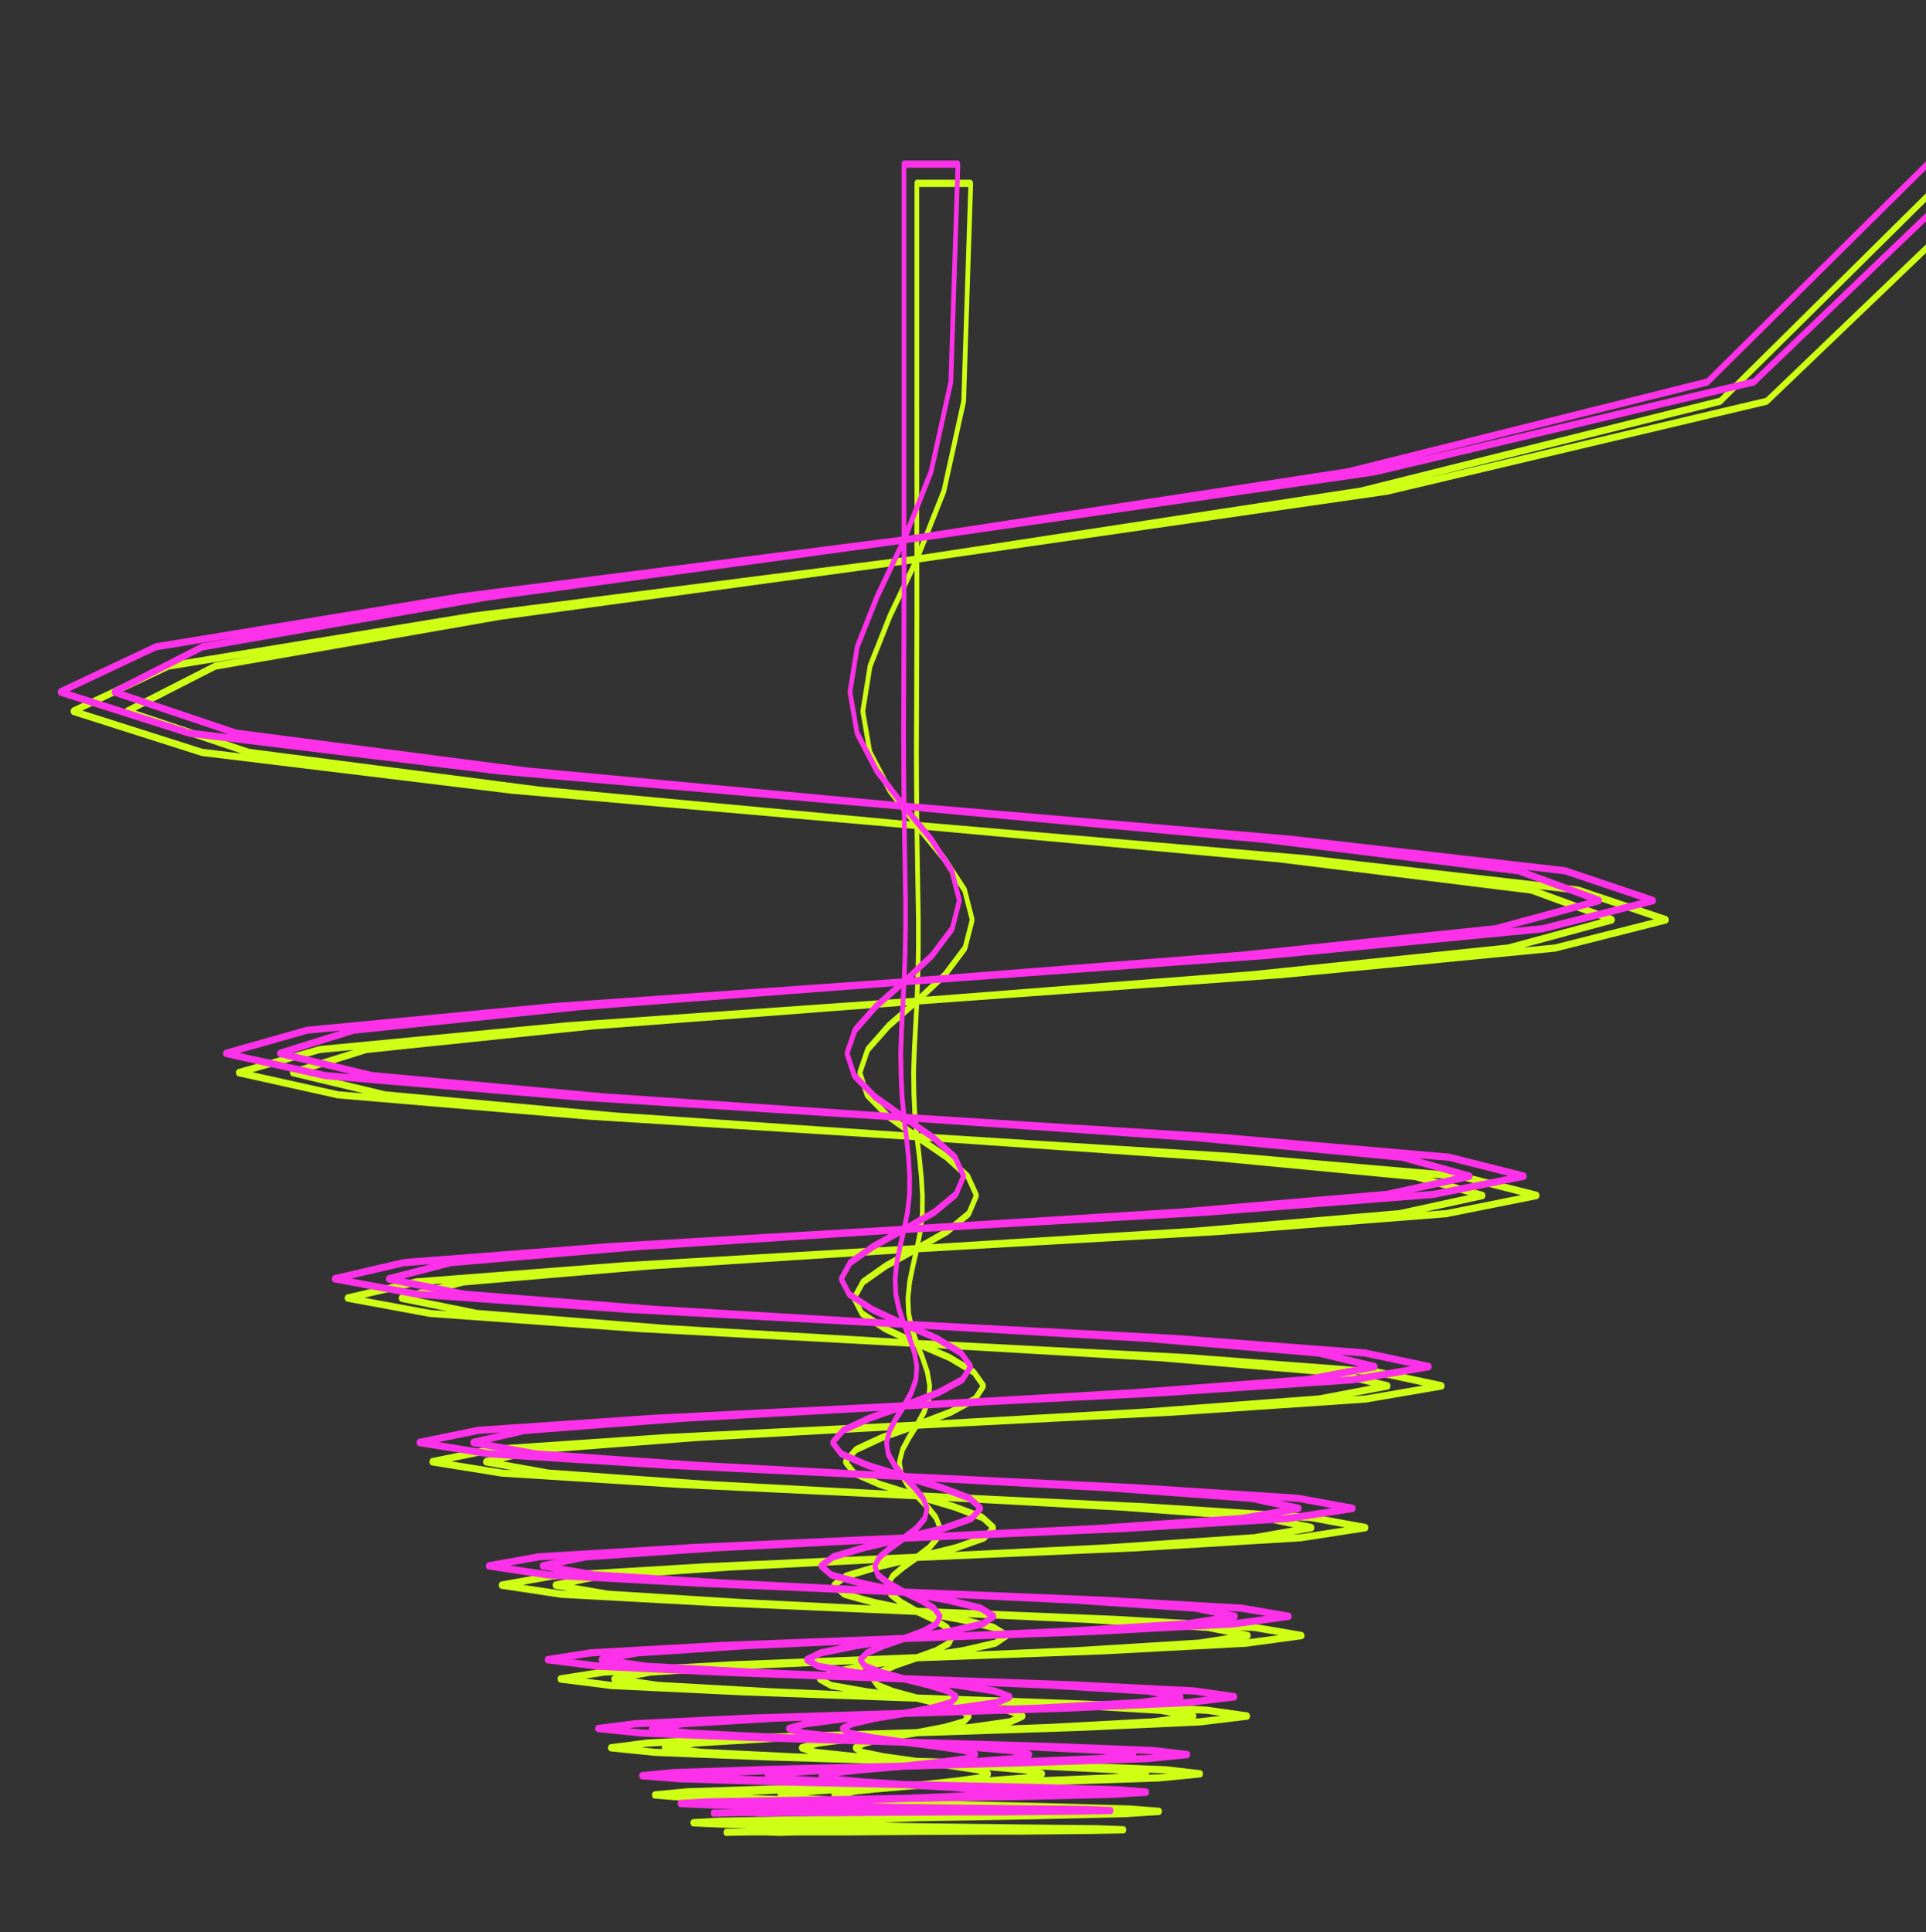 <svg xmlns="http://www.w3.org/2000/svg" width="300" height="301" fill="none"><rect width="100%" height="100%" fill="#333333" stroke="none"/><path fill="#D0FF16" d="M310.923 28.274c-.007-.023-.025-.023-.036-.04-.029-.055-.066-.078-.102-.117-.048-.033-.081-.078-.132-.078-.014-.006-.022-.028-.036-.028h-8.401c-.036 0-.062.045-.091.062-.037.016-.073 0-.102.033l-34.204 33.872-55.894 13.969-68.422 10.493 3.833-9.655c.007-.011 0-.034.003-.05.008-.028.026-.04.03-.062l3.081-13.991c.007-.022-.007-.05 0-.078 0-.028.022-.045.022-.078l1.106-33.94s-.004-.005-.004-.01c0-.006.004-.012.004-.012 0-.078-.036-.117-.051-.184-.015-.067-.022-.14-.055-.196-.033-.056-.08-.061-.12-.089-.044-.034-.077-.09-.124-.095 0 0-.004.006-.008.006-.003 0-.007-.006-.007-.006h-8.401c-.2 0-.365.251-.365.564v58.027L73.733 95.42h-.008l-47.489 7.789c-.015 0-.022.022-.037.022-.01.005-.021-.011-.036 0l-14.91 7.029c-.022.011-.029.045-.05.067-.037.022-.063.067-.092.112a.48.48 0 0 0-.077.184c-.007.023-.029.034-.033.067-.007.045.019.09.019.14 0 .045-.019.089-.008.128.008.034.026.056.037.079a.644.644 0 0 0 .05.117.333.333 0 0 0 .14.145c.018.012.025.045.047.051l20.101 6.403c.015 0 .03.006.048.006 0 .005.003.005.003.005l48.41 5.895h.029l62.585 5.47.073 4.677.077 4.872.076 4.638v4.364l-.076 4.168-.135 3.571-54.244 3.827c-.003 0-.003.006-.003.006l-38.406 3.688c-.008 0-.015.011-.022.011-.008 0-.015-.011-.022-.006l-12.738 3.599c-.029.005-.04.05-.07.061a.426.426 0 0 0-.116.117.666.666 0 0 0-.07.174c-.01.044-.04.067-.043.117-.004.039.014.061.014.095 0 .033-.014.056-.01.089.003.056.032.078.047.123.018.05.03.095.058.134a.29.29 0 0 0 .143.129c.022.017.036.056.062.061l15.556 3.459a.16.16 0 0 0 .05.006l38.896 3.296c.004 0 .004.006.008.006l50.942 3.202.333 2.704.306 3.012.176 2.911-.026 2.766-.296 2.687-.46 2.269-45.379 2.659h-.007L64.86 199.13c-.007 0-.01.017-.018.017-.007 0-.011-.011-.018-.011l-10.832 2.52c-.03.011-.044.056-.073.067a.42.42 0 0 0-.135.123c-.026.05-.037.1-.051.156-.015.045-.048.078-.052.134 0 .028.015.051.015.079 0 .027-.015.05-.015.078.008.061.037.095.055.139.018.056.026.107.055.146.04.067.084.095.142.117.026.017.044.056.07.062l12.938 2.391c.007.006.015.006.022.006h.007l32.65 2.358 42.98 2.313.766 1.933.745 2.202.332 1.961-.138 1.833-.672 1.899-.997 1.799-38.65 1.923-27.52 1.883c-.007 0-.011.011-.015.016-.007 0-.014-.011-.018-.011l-9.24 1.889c-.047.011-.077.067-.117.1-.025.028-.05.045-.073.073a.426.426 0 0 0-.077.207c-.014.044-.043.072-.05.117 0 .028.014.039.014.073 0 .022-.015.033-.01.061.003.062.036.101.054.145.014.056.025.112.055.151.04.067.087.095.146.118.025.016.043.056.073.067l10.96 1.765h.021l27.801 1.766h.007l36.701 1.76 1.548 1.632 1.271 1.57.493 1.268-.263 1.168-1.198 1.43-1.821 1.408-33.131 1.492-.011.017-.004-.005-23.617 1.419c-.007 0-.007.011-.014.011-.008 0-.008-.006-.015-.006l-7.93 1.414c-.043.006-.065.061-.094.084-.048.028-.088.05-.117.1-.033.051-.04.112-.059.162-.014.056-.05.095-.05.151-.004.023.01.045.01.067 0 .023-.01.034-.01.056.007.067.036.106.05.157.022.061.03.117.059.156a.3.3 0 0 0 .142.117c.03.017.044.062.077.062l9.39 1.419h.026l23.796 1.296 31.532 1.375 2.541 1.213 2.019 1.223.62.85-.321.642-1.902 1.101-2.946 1.078-28.509 1.095h-.008l-20.228 1.14c-.004 0-.008.011-.011.011-.004 0-.008-.011-.011-.011l-6.827 1.067c-.026 0-.04.04-.062.051a.302.302 0 0 0-.18.145c-.01.022-.01.056-.021.084-.026.078-.062.134-.066.229-.004.017.007.028.007.05 0 .023-.01.034-.007.056.004.067.037.117.059.173.014.056.022.112.05.146a.33.33 0 0 0 .15.117c.03.017.044.061.077.067l8.06 1.017h.02l20.433.983 27.088.984 3.808.938 2.964.928.676.469-.27.28-2.892.832-4.271.816-24.479.749-17.41.86c-.004 0-.004.006-.011.006h-.007l-5.856.743c-.037.011-.059.056-.084.067-.055.034-.106.056-.142.117-.03.045-.037.107-.052.162-.022.056-.05.107-.058.174 0 .011.01.022.01.039s-.01.028-.01.044c.007.073.044.123.062.185.018.05.022.106.047.145a.293.293 0 0 0 .157.117c.03.012.048.056.077.056l.022.006h.004l6.907.704h.015l17.56.71 23.241.709h.025l5.301.665 4.114.626.431.156-3.975.537h-.004l-5.852.62-.037.006-20.984.514-14.892.508h-.015l-4.976.475h-.007l-.022.006c-.033 0-.054.044-.08.061-.058.028-.113.05-.153.117-.026.045-.033.101-.048.151-.022.067-.058.118-.062.196 0 .011.011.022.011.033 0 .012-.007.023-.007.034 0 .078.036.117.058.184.015.056.022.118.051.162.037.062.092.079.143.112.036.017.058.067.091.067l5.929.469h.011l15.045.47 19.9.436h.007l7.086.424 2.596.185-1.924.117-7.75.319-17.933.312-12.705.235h-.014l-4.264.24c-.033.006-.052.045-.081.062-.062.022-.117.039-.157.112-.036.056-.04.128-.062.195-.014.067-.051.112-.051.173 0 .012.007.012.007.023s-.007.011-.007.022c0 .09.04.14.066.218.018.045.018.112.044.14.043.067.098.089.16.117.033.017.055.062.088.062l5.085.229 3.491.067-3.385.078c-.201.005-.365.262-.361.57.003.307.168.553.369.553l3.621-.084h2.578l2.157.084h.015l2.515-.084h8.561l10.27-.078 9.912-.039h5.808l11.85-.118 4.699-.083c.029 0 .044-.034.066-.039a.344.344 0 0 0 .193-.129c.022-.033.022-.089.037-.128.029-.079.073-.151.073-.246v-.017c0-.084-.037-.134-.059-.207-.014-.056-.018-.128-.051-.173-.036-.067-.091-.078-.142-.101-.037-.022-.066-.078-.106-.078l-3.979-.156h-.008l-11.73-.118-16.556-.195-5.177-.095 5.181-.196 18.4-.318 13.938-.319h.011l5.469-.346c.037 0 .062-.05.088-.067.058-.034.113-.045.149-.112.03-.045.033-.101.052-.151.021-.067.058-.117.062-.207 0-.011-.004-.011-.004-.022s.004-.017.004-.028c-.004-.117-.041-.195-.077-.279-.011-.023-.007-.056-.018-.078-.029-.045-.077-.056-.113-.084-.052-.039-.084-.095-.136-.101l-4.621-.357c-.004 0-.008.005-.008.005s-.003-.005-.007-.005l-13.782-.392-19.393-.424-6.775-.436c-.004 0-.004.006-.004.006l-3.585-.358 4.184-.447h.029l6.082-.514h.073l21.499-.632 16.301-.547h.018l6.367-.631h.026c.029-.006.051-.045.077-.062.058-.028.113-.05.157-.117.029-.045.029-.112.051-.162.018-.067.051-.112.058-.179 0-.017-.011-.028-.011-.039s.011-.023.011-.039c-.004-.062-.036-.101-.051-.151-.022-.073-.029-.14-.066-.196a.257.257 0 0 0-.149-.117c-.03-.011-.048-.056-.077-.056l-5.443-.62c-.008-.006-.011 0-.015-.006l-16.078-.637-22.679-.665h-.011l-5.056-.704-3.41-.698-.131-.09.558-.279 3.516-.844h.007l4.527-.748 25.136-.822h.007l18.944-.86h.015l7.444-.905c.033-.006.051-.045.076-.068a.264.264 0 0 0 .15-.117c.029-.045.037-.1.051-.151.022-.061.059-.106.059-.173.003-.017-.008-.028-.008-.05 0-.017.008-.034.008-.045 0-.073-.037-.117-.052-.173-.021-.056-.025-.112-.054-.157-.04-.061-.088-.083-.139-.117-.033-.022-.051-.067-.084-.067l-6.338-.905h-.011c-.003 0-.007-.006-.011-.006l-18.768-.938-26.414-.95-3.588-.978-2.355-.939-.321-.436.631-.614 2.512-1.118 3.129-1.078 29.228-1.095 22.08-1.179c.007 0 .014-.006.022-.006l8.677-1.179c.03 0 .048-.045.073-.056.059-.033.11-.056.15-.117.029-.045.037-.101.051-.151.022-.056.055-.101.059-.162.003-.022-.008-.034-.008-.056s.011-.033.008-.056c0-.067-.037-.1-.051-.151-.015-.067-.026-.123-.059-.173-.033-.056-.077-.078-.12-.106-.037-.028-.059-.073-.092-.084l-7.392-1.257h-.015c-.004 0-.007-.006-.015-.006l-21.82-1.257-30.747-1.251-2.333-1.33-1.548-1.207-.299-.922.569-1.051 1.632-1.363 1.99-1.43 34.018-1.487 25.719-1.57h.026l10.167-1.57c.033-.011.048-.05.077-.067.058-.033.106-.056.142-.117.03-.045.037-.101.055-.151.018-.05.048-.095.055-.151 0-.022-.011-.045-.011-.067 0-.022.015-.034.011-.062 0-.061-.037-.089-.047-.134-.019-.072-.033-.128-.07-.184a.337.337 0 0 0-.091-.078c-.04-.034-.066-.09-.113-.101l-8.598-1.57s-.007.006-.011.006c-.003 0-.011-.012-.014-.012l-25.49-1.653-35.774-1.727-1.365-1.626-.891-1.609-.216-1.47.427-1.648.964-1.805 1.106-1.743 39.699-2.028 30.086-2.04h.026l11.912-2.051c.029 0 .048-.044.073-.061a.318.318 0 0 0 .142-.117c.03-.045.037-.095.055-.146.018-.05.048-.089.055-.151 0-.022-.015-.044-.015-.067.004-.022.019-.044.015-.072-.004-.062-.037-.095-.051-.14a.51.51 0 0 0-.059-.162c-.029-.039-.065-.067-.098-.095-.037-.033-.066-.089-.106-.095l-10.01-2.123c-.004 0-.008.011-.015.005-.007 0-.007-.011-.015-.011l-29.826-2.279c-.004 0-.004.005-.008.005l-41.783-2.19-.664-2.001-.486-2.235-.095-2.257.245-2.425.504-2.447.533-2.314 46.675-2.665h.007l35.551-2.782c.011 0 .022 0 .03-.006l14.143-2.833c.025-.005.04-.045.069-.056a.427.427 0 0 0 .142-.128c.026-.045.037-.09.051-.14.015-.045.048-.078.052-.134.007-.028-.011-.05-.011-.084 0-.033.018-.056.014-.084-.003-.05-.033-.072-.047-.117a.454.454 0 0 0-.07-.184.333.333 0 0 0-.109-.101c-.029-.022-.044-.073-.077-.078l-11.704-2.945c-.007 0-.011.006-.018.006-.008-.006-.015-.017-.022-.017l-35.168-3.056s-.004-.006-.008-.006l-49.442-3.129-.263-2.76-.149-3.23-.055-3.464.124-3.554.365-7.051 56.101-4.068v.011l42.955-4.157h.022c.015-.006.022-.006.037-.011l17.352-4.398c.026 0 .033-.039.058-.056a.327.327 0 0 0 .139-.128.529.529 0 0 0 .059-.129c.014-.044.036-.067.043-.111.008-.045-.011-.073-.011-.112.004-.034.019-.067.019-.106-.008-.039-.033-.062-.044-.101a.457.457 0 0 0-.073-.173.366.366 0 0 0-.106-.117c-.026-.023-.037-.062-.066-.067l-13.781-4.638c-.008-.006-.015.011-.03.005-.007-.005-.014-.016-.022-.016l-42.381-4.878s0 .005-.004.005-.004-.005-.004-.005l-60.237-5.158-.048-4.984-.025-5.883.025-6.404.051-14.812v-8.37l73.034-10.555s0-.006.004-.006c.003-.006.011 0 .018-.006l59.015-13.99c.014 0 .018-.023.032-.029.037-.017.073-.017.106-.05l35.424-33.939c.014-.011.014-.039.025-.056.04-.045.055-.1.077-.162.029-.067.051-.117.058-.195 0-.023.015-.034.015-.056 0-.056-.029-.095-.036-.14-.03-.045-.019-.095-.041-.145zm-35.865 33.704-52.816 12.516 45.767-11.438c.018 0 .025-.028.04-.033.036-.017.073-.017.098-.045l34.175-33.855h7.017l-34.281 32.855zm-29.337 77.226 11.912 4.011-15.472 3.917-4.819.47 13.891-3.766c.026 0 .037-.039.059-.056a.37.37 0 0 0 .138-.129.52.52 0 0 0 .055-.128c.015-.034.037-.056.044-.101.007-.044-.015-.078-.015-.117.004-.039.026-.067.022-.112-.007-.045-.029-.056-.04-.089a.56.56 0 0 0-.077-.185.926.926 0 0 0-.102-.111c-.025-.017-.033-.056-.062-.067l-11.551-4.236 6.017.699zm-18.039 44.633 9.247 2.33-11.664 2.336-3.256.257 9.054-1.978c.025-.006.04-.045.065-.056a.365.365 0 0 0 .139-.129c.029-.044.04-.089.059-.139.014-.045.043-.079.047-.123.004-.034-.011-.062-.011-.09 0-.033.018-.061.015-.095-.008-.05-.037-.078-.044-.117-.022-.067-.033-.112-.066-.162a.371.371 0 0 0-.12-.117c-.026-.017-.041-.056-.07-.067l-8.083-2.247 4.688.397zm-13.077 30.491 7.101 1.509-9.003 1.542-2.11.145 5.677-1.078c.025-.006.04-.045.065-.056a.38.38 0 0 0 .146-.128c.03-.045.037-.09.055-.14.018-.045.048-.084.055-.14 0-.022-.015-.044-.015-.078 0-.028.015-.045.015-.078-.004-.056-.037-.078-.044-.118-.022-.078-.036-.128-.073-.184a.398.398 0 0 0-.106-.1c-.029-.023-.051-.073-.084-.079l-5.439-1.302 3.76.285zm-73.286 9.225c0 .006 0 .017-.007.028 0 .006-.011 0-.015.012l-1 1.883c-.011.027-.007.061-.018.083-.007.034-.029.034-.037.067l-.493 1.889c-.014.056.008.112.004.162s-.029.101-.018.162l.255 1.766c.008.056.037.089.059.139.011.034.004.067.022.101l.978 1.766c.007.011.022.011.029.022.015.011.011.045.022.056l.256.307-4.166-1.285-3.961-1.732-.971-1.24 1.223-1.409 3.972-1.843 4.224-1.498-.358.564zm62.856 13.405 5.282.967-6.859 1.056-1.249.078 3.059-.537c.03-.005.044-.044.066-.055a.346.346 0 0 0 .15-.123c.029-.045.036-.095.055-.14.018-.056.047-.095.054-.151 0-.033-.014-.05-.014-.078 0-.022.014-.045.014-.067-.003-.056-.036-.084-.047-.129-.018-.067-.033-.123-.066-.173-.036-.067-.077-.089-.124-.117-.029-.017-.044-.062-.077-.073l-3.023-.637 2.779.179zm-65.309 8.068c-.026.017-.029.056-.047.084-.019.028-.048.017-.063.05l-.77 1.414c-.014.028-.007.073-.022.106a.676.676 0 0 0-.04.196.611.611 0 0 0 .011.201c.007.039-.007.073.004.106l.463 1.419a.495.495 0 0 0 .154.23c.003.005.003.011.007.016l1.278.995-3.585-.749-4.64-1.279-.961-.839 1.234-.916 4.728-1.408 3.768-.894-1.519 1.268zm56.536 9.058 3.749.637-5.016.681h-.069l.427-.067c.029 0 .047-.044.073-.055.058-.034.106-.062.15-.118.021-.044.032-.1.051-.151.014-.056.051-.089.054-.15.004-.023-.011-.045-.011-.068 0-.022.015-.044.015-.067-.007-.055-.036-.083-.051-.128a.56.56 0 0 0-.073-.19c-.022-.028-.051-.05-.077-.073-.04-.033-.073-.095-.12-.106l-1.391-.279 2.289.134zm-58.438 5.861c-.022.011-.029.045-.044.056-.018.011-.036 0-.055.011l-1.08 1.067c-.015.012-.015.045-.029.062-.015.017-.037.017-.048.039-.025.034-.018.089-.033.129-.022.067-.04.117-.044.195a.7.7 0 0 0 .026.207c.011.045-.004.095.018.134.008.017.029.017.037.033.014.028.011.062.029.084l.741 1.017c.029.034.062.034.091.056.022.017.033.056.059.067l.317.129-1.909-.241-5.491-.972-.792-.436 1.143-.553 5.553-1.129 2.427-.357-.916.402zm51.038 7.029 2.117.308-3.212.385-.661.028c.025-.045.029-.089.051-.14.014-.055.051-.1.058-.167 0-.023-.014-.039-.014-.062 0-.022.014-.033.014-.056-.007-.067-.04-.106-.058-.162-.015-.055-.022-.111-.051-.15-.008-.023-.008-.056-.022-.067l1.778.083zm-54.941 4.778c-.044.022-.065.084-.098.128-.04.051-.081.09-.103.151-.003.006-.007.011-.01.011-.015.067.003.118 0 .185-.004.072-.03.134-.011.206.003.012.007.012.011.023.007.022.021.039.029.067.036.1.08.167.142.218.011.011.015.033.022.033l.526.347-6.517-.704-.361-.118.821-.223 6.608-.861.022-.005-1.062.525c-.011.006-.011.011-.019.017zm48.501 4.498h.007l.201.022-1.146.117h-.008l-1.654.056c.004-.028.022-.05.022-.078.004-.017-.007-.028-.007-.05 0-.017.007-.034.007-.045 0-.056-.029-.078-.036-.123l2.614.101zm-79.558-3.839h-.011l-2.048-.207.982-.123 2.238-.111c-.011.022-.011.055-.018.089-.015.056-.051.101-.051.162-.004.022.007.034.007.056 0 .017-.011.033-.007.05 0 .051.029.084.044.134l-1.136-.05zm49.176-4.632c.007-.006.007-.022.015-.034a.575.575 0 0 0 .113-.195c.007-.022-.004-.045 0-.067.014-.078.007-.14.007-.218-.007-.067-.007-.129-.029-.196-.007-.022 0-.044-.007-.067-.022-.044-.059-.05-.084-.084-.03-.039-.037-.095-.073-.117l-1.293-.894 1.001.117 6.038.934 1.084.396-.686.308-5.969.86-.931.089.814-.832zm-57.116-6.739 1.738-.1-.263.05c-.04.011-.066.056-.095.084-.04.028-.073.045-.103.095a.515.515 0 0 0-.072.195c-.015.051-.044.079-.052.129 0 .022.015.039.015.067 0 .017-.015.034-.011.056.004.067.04.106.055.156.018.056.025.106.05.146.03.044.06.061.089.089l-.125-.006-4.085-.519 2.859-.442zm53.911-4.554c.04-.022.058-.089.087-.128.022-.022.055-.017.073-.056l.588-1.179c.026-.056.018-.117.033-.184.015-.067.04-.129.036-.207-.007-.067-.036-.117-.058-.184-.022-.056-.022-.129-.058-.174l-.928-1.262c-.014-.028-.043-.017-.058-.034-.022-.017-.029-.061-.051-.073l-1.285-.776 3.227.586 5.093 1.246 1.208.749-.905.615-5.016 1.156-2.936.447.95-.542zm-60.512-8.705-5.998-.9 4.527-.81 2.603-.151-2.205.453c-.048.006-.073.067-.11.101-.033.028-.07.05-.091.083-.033.056-.047.112-.066.174-.01.05-.047.078-.047.134-.004.028.01.044.01.072 0 .023-.01.045-.01.067.007.062.036.101.05.151.023.056.03.106.06.146a.279.279 0 0 0 .134.117c.03.022.052.067.077.067l2.052.352-.986-.056zm58.796-7.778.018-.022c.007-.011.007-.034.015-.056a.49.49 0 0 0 .102-.201l.358-1.57c.003-.006-.004-.017-.004-.028.018-.067 0-.14-.007-.218-.004-.067.007-.134-.019-.196-.003-.011.004-.022-.003-.028l-.614-1.57c-.01-.028-.036-.033-.051-.061-.014-.023-.014-.067-.032-.09l-1.337-1.654c-.003-.005-.011-.005-.014-.005-.008-.006-.004-.017-.008-.022l-.204-.213 4.118 1.218 4.337 1.637 1.194 1.084-.931 1.017-4.322 1.531-3.856.945 1.26-1.498zm-68.032-11.08-7.904-1.274 6.188-1.268 3.402-.229-4.355 1.005c-.033.012-.051.056-.077.073a.305.305 0 0 0-.12.117c-.033.056-.048.112-.066.174-.01.05-.044.078-.047.128 0 .022.014.045.014.078 0 .023-.014.045-.014.073.007.061.036.095.054.145.019.051.026.101.055.14.04.067.091.101.15.123.022.011.036.05.066.056l4.18.754-1.526-.095zm65.995-8.582c.007-.012 0-.034.007-.045.007-.022.026-.034.037-.056l.719-2.039c.007-.034 0-.068.007-.101.007-.045.029-.067.033-.106l.153-2.045c.004-.034-.014-.067-.018-.101-.004-.033.018-.067.011-.106l-.365-2.123c0-.023-.018-.034-.022-.056-.007-.023 0-.045-.007-.067l-.771-2.28s-.007 0-.007-.011c-.004-.006 0-.011-.004-.022l-.387-.978 4.166 1.793 3.727 2.235 1.183 1.66-.986 1.542-3.672 1.978-4.206 1.615.402-.687zm-77.214-16.288-10.262-1.894 8.155-1.9 4.184-.33-6.68 1.738c-.037.011-.06.061-.085.089a.216.216 0 0 0-.098.095.682.682 0 0 0-.077.19c-.01.039-.04.067-.044.112-.004.034.015.056.015.084 0 .028-.019.056-.011.084.004.056.036.089.051.139.015.051.026.101.051.134a.287.287 0 0 0 .142.123c.03.017.044.056.07.062l7.261 1.469-2.672-.195zM52.71 169.997l-13.369-2.973 10.54-2.989 5.188-.498-9.62 3.007c-.03.005-.044.05-.066.072a.319.319 0 0 0-.12.118c-.03.05-.044.1-.062.162-.011.044-.04.067-.04.111-.008.034.014.056.014.095s-.022.067-.014.106c.007.051.036.079.05.118a.387.387 0 0 0 .052.128.297.297 0 0 0 .142.129c.022.017.037.056.059.056l11.23 2.693-3.984-.335zm-21.189-53.356-18.699-5.951 13.519-6.381 13.099-2.14-5.944 1.04c-.014 0-.022.022-.032.033-.015 0-.03-.011-.044-.011l-13.782 7.04c-.015.006-.022.034-.037.045-.047.033-.076.089-.105.14-.03.055-.059.1-.073.162-.008.022-.022.033-.03.056-.007.055.015.1.022.15 0 .051-.022.101-.007.146.004.028.022.039.03.072.014.034.032.067.05.101a.357.357 0 0 0 .143.151c.022.011.029.044.043.044l17.94 6.046-6.093-.743zM138.31 95.654c-.007.006 0 .011-.007.023 0 .01-.007.005-.011.01l-3.081 7.784c-.011.034-.004.056-.011.09-.008.028-.03.044-.033.072l-1.132 7.035c-.007.05.015.089.015.14 0 .044-.022.089-.015.128l1.106 6.403c.008.045.037.073.051.112.008.034 0 .067.015.101l3.081 5.895c.011.011.026.011.037.022.007.011.007.039.014.056l3.403 4.408-57.65-5.392h-.003l-45.28-5.894-17.685-5.957 12.5-6.375 44.368-7.772h.011l64.045-8.762-3.738 7.873zm60.844 38.677 39.297 4.873 10.923 4-14.516 3.928-39.848 4.157h-.007l-50.775 3.973 3.136-2.933c.007-.011.007-.028.018-.039.011-.006.022-.006.033-.017l3.129-4.163c.014-.017.014-.05.022-.067.029-.05.065-.089.08-.151l1.132-4.397c.018-.073 0-.134-.004-.201.004-.073.022-.14.004-.207l-1.183-4.638c-.011-.039-.037-.056-.055-.089-.014-.034-.011-.078-.029-.106l-3.18-4.873c-.003-.011-.018-.005-.025-.011 0-.011 0-.022-.008-.033l-3.358-4.085 55.214 5.079zm-60.917 24.971c-.007.011-.007.022-.015.034-.007 0-.014 0-.021.005l-3.261 3.688c-.021.028-.021.078-.043.112-.019.033-.051.039-.066.084l-1.234 3.609c-.004.011.004.034 0 .045-.022.067-.011.128-.015.207 0 .078-.007.139.015.206 0 .023-.007.034 0 .056l1.132 3.459a.464.464 0 0 0 .109.173c.008.011.008.028.015.034l3.231 3.307c.011.012.022 0 .033.012.011.011.011.022.018.033l2.844 2.028-45.208-3.101-35.781-3.296-12.413-2.979 9.547-2.983 35.318-3.682h.022l48.836-3.733-3.063 2.682zm50.096 21.479h.018l32.043 3.056 8.338 2.324-10.762 2.347-32.43 2.783c-.003 0-.003-.006-.007-.006l-40.429 2.526 2.556-1.442c.007-.005.007-.022.014-.022.011-.011.022-.006.033-.011l3.363-2.783c.04-.033.047-.1.076-.14.015-.022.044-.011.059-.044l1.208-2.839c.015-.033.004-.067.015-.111a.734.734 0 0 0 .025-.207.582.582 0 0 0-.029-.196c-.011-.033 0-.078-.015-.112l-1.339-2.944c-.015-.034-.044-.039-.066-.067-.022-.034-.026-.078-.051-.101l-3.388-3.056c-.007-.011-.015 0-.018-.011-.008 0-.011-.017-.019-.023l-2.822-1.944 43.627 3.023zm-50.472 15.885c-.004.006-.007.017-.011.017-.004.005-.011 0-.018 0l-3.567 2.509c-.029.022-.036.067-.058.095-.022.028-.051.028-.073.061l-1.388 2.52c-.025.045-.018.101-.033.151-.021.067-.04.117-.043.196 0 .078.022.128.04.195.011.056.003.112.029.157l1.234 2.391c.018.034.047.028.069.05.03.039.044.101.077.118l3.57 2.358a.07.07 0 0 1 .03.005c.003.006.003.011.007.017l2.274 1.056-36.131-2.157-29.575-2.358-9.383-1.9 7.31-1.899 29.162-2.504h.018l39.048-2.52-2.588 1.442zm42.747 15.377h.015l26.683 2.274 6.298 1.509-8.171 1.548-26.983 2.039-32.156 1.838 1.921-.737.011-.011c.007-.006.018-.006.025-.006l3.771-2.039c.03-.017.037-.067.066-.09.022-.022.051-.017.073-.05l1.311-2.045v-.011h.007c.037-.067.037-.14.051-.218.015-.062.044-.112.044-.173 0-.079-.037-.129-.058-.202-.015-.061-.015-.134-.052-.178 0-.006-.003 0-.007-.006v-.011l-1.511-2.123c-.022-.023-.044-.017-.066-.034-.022-.022-.029-.067-.051-.078l-3.801-2.28h-.021c-.008 0-.008-.011-.015-.017l-2.128-.922 34.744 2.023zm-43.32 11.354c-.007.006-.007.011-.015.017-.003 0-.007-.006-.011-.006l-4.056 1.889c-.022.011-.033.044-.051.056-.018.022-.047.011-.066.033l-1.639 1.889c-.011.011-.011.044-.025.056-.008.022-.029.011-.037.033-.022.045-.014.101-.029.14-.022.072-.044.128-.044.201 0 .073.015.123.037.201.011.045 0 .101.022.145.011.017.029.012.036.028.015.023.015.051.026.067l1.383 1.766c.026.034.055.022.081.045.022.022.029.056.051.067l4.056 1.765c.007 0 .014 0 .022.006.003 0 .007.006.007.006l1.354.419-28.162-1.531-24.77-1.766h-.008l-7.107-1.279 5.425-1.258 24.456-1.883 30.783-1.715-1.719.609zm37.179 11.913 22.431 1.654 4.556.961-6.086 1.061-22.693 1.57-24.062 1.202.365-.095h.007c.007 0 .015 0 .022-.006l4.414-1.57c.014-.006.022-.034.036-.045.033-.016.066-.016.091-.044l1.442-1.57c.03-.028.03-.084.052-.123.014-.023.043-.017.051-.045.014-.034.003-.073.014-.112a.563.563 0 0 0 .015-.195.618.618 0 0 0-.029-.202c-.008-.033 0-.072-.015-.106-.015-.033-.044-.033-.066-.067-.022-.022-.022-.067-.047-.089l-1.723-1.57c-.018-.023-.037 0-.059-.011-.014-.017-.022-.045-.043-.056l-4.389-1.654c-.003-.006-.007.005-.011.005 0 0-.003-.011-.007-.011l-1.238-.363 26.972 1.481zm-37.971 8.23c-.004 0-.004.011-.004.011-.007 0-.007-.011-.011-.005l-4.779 1.419c-.018.006-.025.033-.044.039-.018.011-.032 0-.047.011l-1.898 1.408c-.037.034-.052.09-.077.129-.026.033-.066.045-.08.1-.008.012 0 .034-.008.056-.022.067-.014.129-.014.201-.004.073-.011.14.007.213.004.017-.004.033 0 .056.036.1.084.173.142.229.004 0 .004.011.008.011l1.61 1.408c.029.028.058.022.087.039.011.006.018.028.033.028l4.377 1.212-20.342-1.022-20.75-1.296-5.294-.906 3.877-.804 20.499-1.419 22.992-1.179-.284.061zm50.344 11.862-18.988 1.179-16.038.699 3.323-.766c.007 0 .01-.016.018-.022.025-.006.051-.006.076-.022l1.749-1.179c.007-.006.007-.023.018-.028a.511.511 0 0 0 .176-.28c.014-.061-.004-.128-.004-.195 0-.078.018-.162-.004-.229-.029-.101-.084-.151-.142-.213-.022-.027-.029-.072-.058-.083 0-.006-.004-.006-.008-.012l-2.048-1.257c-.014-.005-.029.011-.044 0-.014 0-.022-.028-.036-.033l-4.213-1.028 18.776.882 18.783 1.258 3.129.631-4.465.698zm-57.065 4.526c-.015.006-.019.023-.03.028-.014 0-.022-.011-.036-.005l-2.205 1.061c-.007 0-.015.023-.022.023-.048.033-.073.089-.11.145-.032.05-.069.084-.084.145-.003.012-.014.012-.018.028-.014.062.007.123.007.19 0 .056-.021.112-.01.162.003.017.01.023.018.034.007.045.029.067.044.1.036.084.076.14.131.185.015.011.018.033.033.044l1.847 1.017c.022.012.048.012.073.023.004 0 .007.005.007.005l2.059.364-11.551-.498-17.374-.983-3.588-.525 2.354-.436 17.177-1.14 14.68-.665-3.402.698zm49.829 7.739-15.859.861-6.367.251c.004 0 .004-.005.004-.005.022 0 .044 0 .062-.012l2.026-.905c.018-.011.026-.045.047-.056a.483.483 0 0 0 .121-.151.53.53 0 0 0 .058-.128c.008-.022.022-.039.03-.067.007-.056-.015-.101-.015-.14 0-.056.022-.1.011-.145-.004-.028-.026-.039-.033-.062a.438.438 0 0 0-.088-.162.395.395 0 0 0-.102-.117c-.014-.011-.022-.033-.044-.045l-2.438-.905c-.008 0-.015.011-.022.006-.011-.006-.015-.017-.026-.017l-1.493-.235 9.583.408 15.666.939 1.697.296-2.818.391zm-5.312 8.583.088.011-1.03.123-10.835.447c.014-.006.022-.028.036-.039a.464.464 0 0 0 .132-.123.654.654 0 0 0 .054-.146c.015-.044.044-.078.048-.128.004-.034-.015-.056-.015-.089 0-.034.019-.056.011-.09-.003-.056-.033-.078-.047-.117a.505.505 0 0 0-.066-.162.306.306 0 0 0-.117-.101c-.029-.022-.044-.067-.076-.078l-.501-.112 12.318.604zm-44.762 3.352c0 .039-.022.062-.015.101 0 .05.03.072.041.117a.227.227 0 0 1 .003.045l-3.815-.229 3.822-.252c-.003.011 0 .023-.007.028-.007.039-.036.056-.044.095 0 .034.015.056.015.095zm-8.368-.167c-.007.044-.04.067-.043.117 0 .022.011.033.011.056 0 .022-.015.045-.011.067 0 .033.022.056.029.089l-4.356-.167 4.378-.19c-.004.005-.004.016-.008.028zm3.564-7.717c-.03.011-.041.045-.066.067a.308.308 0 0 0-.106.101.586.586 0 0 0-.077.184c-.011.034-.036.045-.043.09-.004.033.014.067.014.111 0 .034-.022.067-.014.107.007.044.029.072.043.106.015.056.03.1.051.139a.347.347 0 0 0 .136.14c.021.011.029.05.058.056l1.219.391-2.161-.084-14.479-.709h-.007l-1.796-.218.737-.118 14.311-.86 4.578-.168-2.398.665zm18.604-119.836c0-.011.004-.011.004-.011l.076-4.169v-4.419l-.076-4.644-.077-4.872-.062-3.995 3.629 4.408 3.117 4.778 1.107 4.33-1.044 4.068-3.042 4.04-3.742 3.509.11-3.023zm.369 40.13c.007-.012 0-.023 0-.039 0-.017.011-.023.014-.04l.307-2.782c0-.011-.007-.023-.007-.045 0-.011.011-.022.011-.039l.025-2.833c0-.011-.007-.022-.007-.033 0-.012.007-.017.007-.028l-.179-2.945c0-.006-.007-.011-.007-.017v-.017l-.307-3.062s-.007-.005-.007-.011c0 0 .004 0 .004-.011l-.256-2.084 3.925 2.693 3.289 2.973 1.15 2.537-1.022 2.402-3.257 2.693-4.008 2.269.325-1.581zm15.797 84.232.558.117-.084.028-5.848.447c.014-.011.022-.039.036-.05a.491.491 0 0 0 .121-.162c.021-.039.043-.073.054-.123.004-.022.022-.033.026-.061.007-.056-.015-.101-.015-.146-.003-.056.019-.111.008-.156-.008-.022-.022-.028-.03-.05-.022-.067-.058-.112-.091-.157-.033-.044-.066-.095-.106-.117-.014-.006-.022-.034-.036-.039h-.008l5.415.469zm-17.645-79.237v.011s-.003 0-.003.006l-.515 2.509c-.004.016.004.027.004.039-.004.016-.015.022-.015.044l-.256 2.52c-.003.023.008.039.008.062 0 .022-.015.039-.015.061l.099 2.392c.003.028.022.044.022.067.007.033-.008.056 0 .078l.514 2.358c0 .017.015.022.015.033.007.017 0 .034.004.045l.379 1.151-4.143-1.939-3.458-2.279-.989-1.923 1.139-2.078 3.472-2.442 4.092-2.268-.354 1.553zm.208-33.57c.004.011 0 .011 0 .011l-.127 3.61c0 .011.007.011.007.022s-.007.011-.007.022l.054 3.459c0 .006.004.011.004.017v.011l.15 3.302c0 .011.007.011.007.017 0 .006-.004.017-.004.022l.212 2.202-3.884-2.772-3.122-3.185-1.004-3.073 1.114-3.246 3.172-3.593 3.772-3.313-.344 6.487zm.387-67.459-.051 14.813-.025 6.403.025 5.901.04 4.28-3.596-4.671-3.008-5.761-1.059-6.147 1.096-6.822 3.041-7.672 3.541-7.47v7.146h-.004zm7.295-33.564-3.052 13.851-3.512 8.851V29.129h7.648l-1.084 33.285z"/><path fill="#FD31E9" d="M308.923 25.274c-.007-.023-.025-.023-.036-.04-.029-.055-.066-.078-.102-.117-.048-.033-.081-.078-.132-.078-.014-.006-.022-.028-.036-.028h-8.401c-.036 0-.062.045-.091.062-.037.016-.073 0-.102.033l-34.204 33.872-55.894 13.969-68.422 10.493 3.833-9.655c.007-.011 0-.034.003-.05.008-.028.026-.04.03-.062l3.081-13.991c.007-.022-.007-.05 0-.078 0-.028.022-.045.022-.078l1.106-33.94s-.004-.005-.004-.01c0-.006.004-.012.004-.012 0-.078-.036-.117-.051-.184-.015-.067-.022-.14-.055-.196-.033-.056-.08-.061-.12-.089-.044-.034-.077-.09-.124-.095 0 0-.004.006-.008.006-.003 0-.007-.006-.007-.006h-8.401c-.2 0-.365.251-.365.564v58.027L71.733 92.42h-.008l-47.489 7.789c-.015 0-.022.022-.037.022-.01.005-.021-.011-.036 0l-14.91 7.029c-.022.011-.029.045-.05.067-.037.022-.063.067-.092.112a.481.481 0 0 0-.077.184c-.007.023-.029.034-.033.067-.007.045.019.09.019.14 0 .045-.019.089-.008.128.008.034.026.056.037.079a.644.644 0 0 0 .05.117.333.333 0 0 0 .14.145c.018.012.025.045.047.051l20.101 6.403c.015 0 .03.006.048.006 0 .005.003.005.003.005l48.41 5.895h.029l62.585 5.47.073 4.677.077 4.872.076 4.638v4.364l-.076 4.168-.135 3.571-54.244 3.827c-.003 0-.003.006-.003.006l-38.406 3.688c-.008 0-.015.011-.022.011-.008 0-.015-.011-.022-.006l-12.738 3.599c-.029.005-.04.05-.07.061a.426.426 0 0 0-.116.117.666.666 0 0 0-.07.174c-.01.044-.04.067-.043.117-.004.039.014.061.014.095 0 .033-.014.056-.01.089.003.056.032.078.047.123.018.05.03.095.058.134a.29.29 0 0 0 .143.129c.022.017.036.056.062.061l15.556 3.459a.16.16 0 0 0 .05.006l38.896 3.296c.004 0 .004.006.008.006l50.942 3.202.333 2.704.306 3.012.176 2.911-.026 2.766-.296 2.687-.46 2.269-45.379 2.659h-.007L62.86 196.13c-.007 0-.01.017-.018.017-.007 0-.011-.011-.018-.011l-10.832 2.52c-.03.011-.044.056-.073.067a.42.42 0 0 0-.135.123c-.026.05-.037.1-.051.156-.015.045-.048.078-.052.134 0 .028.015.051.015.079 0 .027-.015.05-.015.078.008.061.037.095.055.139.018.056.026.107.055.146.04.067.084.095.142.117.026.017.044.056.07.062l12.938 2.391c.007.006.015.006.022.006h.007l32.65 2.358 42.98 2.313.766 1.933.745 2.202.332 1.961-.138 1.833-.672 1.899-.997 1.799-38.65 1.923-27.52 1.883c-.007 0-.011.011-.015.016-.007 0-.014-.011-.018-.011l-9.24 1.889c-.047.011-.077.067-.117.1-.025.028-.05.045-.073.073a.426.426 0 0 0-.077.207c-.014.044-.043.072-.05.117 0 .028.014.039.014.073 0 .022-.015.033-.01.061.003.062.036.101.054.145.014.056.025.112.055.151.04.067.087.095.146.118.025.016.043.056.073.067l10.96 1.765h.021l27.801 1.766h.007l36.701 1.76 1.548 1.632 1.271 1.57.493 1.268-.263 1.168-1.198 1.43-1.821 1.408-33.131 1.492-.011.017-.004-.005-23.617 1.419c-.007 0-.007.011-.014.011-.008 0-.008-.006-.015-.006l-7.93 1.414c-.043.006-.065.061-.094.084-.048.028-.088.05-.117.1-.033.051-.04.112-.059.162-.014.056-.05.095-.05.151-.004.023.01.045.01.067 0 .023-.01.034-.01.056.007.067.036.106.05.157.022.061.03.117.059.156a.3.3 0 0 0 .142.117c.03.017.044.062.077.062l9.39 1.419h.026l23.796 1.296 31.532 1.375 2.541 1.213 2.019 1.223.62.85-.321.642-1.902 1.101-2.946 1.078-28.509 1.095h-.008l-20.228 1.14c-.004 0-.008.011-.011.011-.004 0-.008-.011-.011-.011l-6.827 1.067c-.026 0-.04.04-.062.051a.302.302 0 0 0-.18.145c-.01.022-.01.056-.021.084-.026.078-.062.134-.066.229-.004.017.007.028.007.05 0 .023-.01.034-.007.056.004.067.037.117.059.173.014.056.022.112.05.146a.33.33 0 0 0 .15.117c.03.017.044.061.077.067l8.06 1.017h.02l20.433.983 27.088.984 3.808.938 2.964.928.676.469-.27.28-2.892.832-4.271.816-24.479.749-17.41.86c-.004 0-.004.006-.011.006h-.007l-5.856.743c-.037.011-.059.056-.084.067-.055.034-.106.056-.142.117-.03.045-.037.107-.052.162-.022.056-.05.107-.058.174 0 .011.01.022.01.039s-.01.028-.01.044c.007.073.044.123.062.185.018.05.022.106.047.145a.293.293 0 0 0 .157.117c.03.012.048.056.077.056l.022.006h.004l6.907.704h.015l17.56.71 23.241.709h.025l5.301.665 4.114.626.431.156-3.975.537h-.004l-5.852.62-.037.006-20.984.514-14.892.508h-.015l-4.976.475h-.007l-.022.006c-.033 0-.054.044-.08.061-.058.028-.113.05-.153.117-.026.045-.033.101-.048.151-.022.067-.058.118-.062.196 0 .011.011.022.011.033 0 .012-.007.023-.007.034 0 .078.036.117.058.184.015.056.022.118.051.162.037.062.092.079.143.112.036.017.058.067.09.067l5.93.469h.011l15.045.47 19.9.436h.007l7.086.424 2.596.185-1.924.117-7.75.319-17.933.312-12.705.235h-.014l-4.264.24c-.033.006-.052.045-.081.062-.062.022-.117.039-.157.112-.036.056-.04.128-.062.195-.014.067-.051.112-.051.173 0 .012.007.012.007.023s-.007.011-.007.022c0 .09.04.14.066.218.018.045.018.112.044.14.043.067.098.089.16.117.033.017.055.062.088.062l5.085.229 3.491.067-3.385.078c-.201.005-.365.262-.361.57.003.307.168.553.369.553l3.621-.084h2.578l2.157.084h.015l2.515-.084h8.561l10.27-.078 9.912-.039h5.808l11.85-.118 4.699-.083c.029 0 .044-.034.066-.039a.344.344 0 0 0 .193-.129c.022-.033.022-.089.037-.128.029-.079.073-.151.073-.246v-.017c0-.084-.037-.134-.059-.207-.014-.056-.018-.128-.051-.173-.036-.067-.091-.078-.142-.101-.037-.022-.066-.078-.106-.078l-3.979-.156h-.008l-11.73-.118-16.556-.195-5.177-.095 5.181-.196 18.4-.318 13.938-.319h.011l5.469-.346c.037 0 .062-.05.088-.067.058-.034.113-.045.149-.112.03-.045.033-.101.052-.151.021-.067.058-.117.062-.207 0-.011-.004-.011-.004-.022s.004-.017.004-.028c-.004-.117-.041-.195-.077-.279-.011-.023-.007-.056-.018-.078-.029-.045-.077-.056-.113-.084-.052-.039-.084-.095-.136-.101l-4.621-.357c-.004 0-.008.005-.008.005s-.003-.005-.007-.005l-13.782-.392-19.393-.424-6.775-.436c-.004 0-.004.006-.004.006l-3.585-.358 4.184-.447h.029l6.082-.514h.073l21.499-.632 16.301-.547h.018l6.367-.631h.026c.029-.006.051-.045.077-.062.058-.028.113-.05.157-.117.029-.045.029-.112.051-.162.018-.067.051-.112.058-.179 0-.017-.011-.028-.011-.039s.011-.023.011-.039c-.004-.062-.036-.101-.051-.151-.022-.073-.029-.14-.066-.196a.257.257 0 0 0-.149-.117c-.03-.011-.048-.056-.077-.056l-5.443-.62c-.008-.006-.011 0-.015-.006l-16.078-.637-22.679-.665h-.011l-5.056-.704-3.41-.698-.131-.09.558-.279 3.516-.844h.007l4.527-.748 25.136-.822h.007l18.944-.86h.015l7.444-.905c.033-.006.051-.045.076-.068a.264.264 0 0 0 .15-.117c.029-.045.037-.1.051-.151.022-.061.059-.106.059-.173.003-.017-.008-.028-.008-.05 0-.017.008-.034.008-.045 0-.073-.037-.117-.052-.173-.021-.056-.025-.112-.054-.157-.04-.061-.088-.083-.139-.117-.033-.022-.051-.067-.084-.067l-6.338-.905h-.011c-.003 0-.007-.006-.011-.006l-18.768-.938-26.414-.95-3.588-.978-2.355-.939-.321-.436.631-.614 2.512-1.118 3.129-1.078 29.228-1.095 22.08-1.179c.007 0 .014-.006.022-.006l8.677-1.179c.03 0 .048-.045.073-.056.059-.033.11-.056.15-.117.029-.045.037-.101.051-.151.022-.056.055-.101.059-.162.003-.022-.008-.034-.008-.056s.011-.033.008-.056c0-.067-.037-.1-.051-.151-.015-.067-.026-.123-.059-.173-.033-.056-.077-.078-.12-.106-.037-.028-.059-.073-.092-.084l-7.392-1.257h-.015c-.004 0-.007-.006-.015-.006l-21.82-1.257-30.747-1.251-2.333-1.33-1.548-1.207-.299-.922.569-1.051 1.632-1.363 1.99-1.43 34.018-1.487 25.719-1.57h.026l10.167-1.57c.033-.011.048-.05.077-.067.058-.033.106-.056.142-.117.03-.045.037-.101.055-.151.018-.05.048-.095.055-.151 0-.022-.011-.045-.011-.067 0-.022.015-.034.011-.062 0-.061-.037-.089-.047-.134-.019-.072-.033-.128-.07-.184a.337.337 0 0 0-.091-.078c-.04-.034-.066-.09-.113-.101l-8.598-1.57s-.007.006-.011.006c-.003 0-.011-.012-.014-.012l-25.49-1.653-35.774-1.727-1.365-1.626-.891-1.609-.216-1.47.427-1.648.964-1.805 1.106-1.743 39.699-2.028 30.086-2.04h.026l11.912-2.051c.029 0 .048-.044.073-.061a.318.318 0 0 0 .142-.117c.03-.045.037-.095.055-.146.018-.05.048-.089.055-.151 0-.022-.015-.044-.015-.067.004-.022.019-.044.015-.072-.004-.062-.037-.095-.051-.14a.51.51 0 0 0-.059-.162c-.029-.039-.065-.067-.098-.095-.037-.033-.066-.089-.106-.095l-10.01-2.123c-.004 0-.008.011-.015.005-.007 0-.007-.011-.015-.011l-29.826-2.279c-.004 0-.004.005-.008.005l-41.783-2.19-.664-2.001-.486-2.235-.095-2.257.245-2.425.504-2.447.533-2.314 46.675-2.665h.007l35.551-2.782c.011 0 .022 0 .03-.006l14.143-2.833c.025-.005.04-.045.069-.056a.427.427 0 0 0 .142-.128c.026-.045.037-.09.051-.14.015-.045.048-.078.052-.134.007-.028-.011-.05-.011-.084 0-.033.018-.056.014-.084-.003-.05-.033-.072-.047-.117a.454.454 0 0 0-.07-.184.333.333 0 0 0-.109-.101c-.029-.022-.044-.073-.077-.078l-11.704-2.945c-.007 0-.011.006-.018.006-.008-.006-.015-.017-.022-.017l-35.168-3.056s-.004-.006-.008-.006l-49.442-3.129-.263-2.76-.149-3.23-.055-3.464.124-3.554.365-7.051 56.101-4.068v.011l42.955-4.157h.022c.015-.006.022-.006.037-.011l17.352-4.398c.026 0 .033-.039.058-.056a.327.327 0 0 0 .139-.128.529.529 0 0 0 .059-.129c.014-.044.036-.067.043-.111.008-.045-.011-.073-.011-.112.004-.034.019-.067.019-.106-.008-.039-.033-.062-.044-.101a.457.457 0 0 0-.073-.173.366.366 0 0 0-.106-.117c-.026-.023-.037-.062-.066-.067l-13.781-4.638c-.008-.006-.015.011-.03.005-.007-.005-.014-.016-.022-.016l-42.381-4.878s0 .005-.004.005-.004-.005-.004-.005l-60.237-5.158-.048-4.984-.025-5.883.025-6.404.051-14.812v-8.37l73.034-10.555s0-.006.004-.006c.003-.006.011 0 .018-.006l59.015-13.99c.014 0 .018-.023.032-.029.037-.017.073-.017.106-.05l35.424-33.939c.014-.011.014-.039.025-.056.04-.045.055-.1.077-.162.029-.067.051-.117.058-.195 0-.023.015-.034.015-.056 0-.056-.029-.095-.036-.14-.03-.045-.019-.095-.041-.145zm-35.865 33.704-52.816 12.516 45.767-11.438c.018 0 .025-.028.04-.033.036-.017.073-.017.098-.045l34.175-33.855h7.017l-34.281 32.855zm-29.337 77.226 11.912 4.011-15.472 3.917-4.819.47 13.891-3.766c.026 0 .037-.039.059-.056a.37.37 0 0 0 .138-.129.52.52 0 0 0 .055-.128c.015-.034.037-.056.044-.101.007-.044-.015-.078-.015-.117.004-.039.026-.067.022-.112-.007-.045-.029-.056-.04-.089a.56.56 0 0 0-.077-.185.926.926 0 0 0-.102-.111c-.025-.017-.033-.056-.062-.067l-11.551-4.236 6.017.699zm-18.039 44.633 9.247 2.33-11.664 2.336-3.256.257 9.054-1.978c.025-.006.04-.045.065-.056a.365.365 0 0 0 .139-.129c.029-.044.04-.089.059-.139.014-.045.043-.079.047-.123.004-.034-.011-.062-.011-.09 0-.033.018-.061.015-.095-.008-.05-.037-.078-.044-.117-.022-.067-.033-.112-.066-.162a.371.371 0 0 0-.12-.117c-.026-.017-.041-.056-.07-.067l-8.083-2.247 4.688.397zm-13.077 30.491 7.101 1.509-9.003 1.542-2.11.145 5.677-1.078c.025-.006.04-.045.065-.056a.38.38 0 0 0 .146-.128c.03-.045.037-.09.055-.14.018-.045.048-.084.055-.14 0-.022-.015-.044-.015-.078 0-.028.015-.045.015-.078-.004-.056-.037-.078-.044-.118-.022-.078-.036-.128-.073-.184a.398.398 0 0 0-.106-.1c-.029-.023-.051-.073-.084-.079l-5.439-1.302 3.76.285zm-73.286 9.225c0 .006 0 .017-.007.028 0 .006-.011 0-.015.012l-1 1.883c-.011.027-.007.061-.018.083-.007.034-.029.034-.037.067l-.493 1.889c-.014.056.008.112.004.162s-.029.101-.018.162l.255 1.766c.008.056.037.089.059.139.011.034.004.067.022.101l.978 1.766c.007.011.022.011.029.022.015.011.011.045.022.056l.256.307-4.166-1.285-3.961-1.732-.971-1.24 1.223-1.409 3.972-1.843 4.224-1.498-.358.564zm62.856 13.405 5.282.967-6.859 1.056-1.249.078 3.059-.537c.03-.005.044-.044.066-.055a.346.346 0 0 0 .15-.123c.029-.045.036-.095.055-.14.018-.056.047-.095.054-.151 0-.033-.014-.05-.014-.078 0-.022.014-.045.014-.067-.003-.056-.036-.084-.047-.129-.018-.067-.033-.123-.066-.173-.036-.067-.077-.089-.124-.117-.029-.017-.044-.062-.077-.073l-3.023-.637 2.779.179zm-65.309 8.068c-.026.017-.029.056-.047.084-.019.028-.048.017-.063.05l-.77 1.414c-.014.028-.007.073-.022.106a.676.676 0 0 0-.04.196.611.611 0 0 0 .011.201c.007.039-.007.073.004.106l.463 1.419a.495.495 0 0 0 .154.23c.003.005.003.011.007.016l1.278.995-3.585-.749-4.64-1.279-.961-.839 1.234-.916 4.728-1.408 3.768-.894-1.519 1.268zm56.536 9.058 3.749.637-5.016.681h-.069l.427-.067c.029 0 .047-.044.073-.055.058-.034.106-.062.15-.118.021-.044.032-.1.051-.151.014-.056.051-.089.054-.15.004-.023-.011-.045-.011-.068 0-.022.015-.044.015-.067-.007-.055-.036-.083-.051-.128a.56.56 0 0 0-.073-.19c-.022-.028-.051-.05-.077-.073-.04-.033-.073-.095-.12-.106l-1.391-.279 2.289.134zm-58.438 5.861c-.022.011-.029.045-.044.056-.018.011-.036 0-.055.011l-1.08 1.067c-.015.012-.015.045-.029.062-.015.017-.037.017-.048.039-.025.034-.018.089-.033.129-.022.067-.04.117-.044.195a.7.7 0 0 0 .026.207c.011.045-.004.095.018.134.008.017.029.017.037.033.014.028.011.062.029.084l.741 1.017c.029.034.062.034.091.056.022.017.033.056.059.067l.317.129-1.909-.241-5.491-.972-.792-.436 1.143-.553 5.553-1.129 2.427-.357-.916.402zm51.038 7.029 2.117.308-3.212.385-.661.028c.025-.045.029-.089.051-.14.014-.055.051-.1.058-.167 0-.023-.014-.039-.014-.062 0-.022.014-.033.014-.056-.007-.067-.04-.106-.058-.162-.015-.055-.022-.111-.051-.15-.008-.023-.008-.056-.022-.067l1.778.083zm-54.941 4.778c-.044.022-.065.084-.098.128-.04.051-.081.09-.103.151-.003.006-.007.011-.01.011-.015.067.003.118 0 .185-.004.072-.03.134-.011.206.003.012.007.012.011.023.007.022.021.039.029.067.036.1.08.167.142.218.011.011.015.033.022.033l.526.347-6.517-.704-.361-.118.821-.223 6.608-.861.022-.005-1.062.525c-.011.006-.011.011-.019.017zm48.501 4.498h.007l.201.022-1.146.117h-.008l-1.654.056c.004-.028.022-.05.022-.078.004-.017-.007-.028-.007-.05 0-.017.007-.034.007-.045 0-.056-.029-.078-.036-.123l2.614.101zm-79.558-3.839h-.01l-2.049-.207.982-.123 2.238-.111c-.011.022-.011.055-.018.089-.015.056-.051.101-.051.162-.004.022.007.034.007.056 0 .017-.011.033-.007.05 0 .051.029.084.044.134l-1.136-.05zm49.176-4.632c.007-.006.007-.022.015-.034a.575.575 0 0 0 .113-.195c.007-.022-.004-.045 0-.067.014-.078.007-.14.007-.218-.007-.067-.007-.129-.029-.196-.007-.022 0-.044-.007-.067-.022-.044-.059-.05-.084-.084-.03-.039-.037-.095-.073-.117l-1.293-.894 1.001.117 6.038.934 1.084.396-.686.308-5.969.86-.931.089.814-.832zm-57.116-6.739 1.738-.1-.263.05c-.04.011-.066.056-.095.084-.04.028-.073.045-.103.095a.515.515 0 0 0-.072.195c-.015.051-.044.079-.052.129 0 .022.015.039.015.067 0 .017-.015.034-.011.056.004.067.04.106.055.156.018.056.025.106.05.146.03.044.06.061.089.089l-.125-.006-4.085-.519 2.859-.442zm53.911-4.554c.04-.022.058-.089.087-.128.022-.022.055-.017.073-.056l.588-1.179c.026-.056.018-.117.033-.184.015-.067.04-.129.036-.207-.007-.067-.036-.117-.058-.184-.022-.056-.022-.129-.058-.174l-.928-1.262c-.014-.028-.043-.017-.058-.034-.022-.017-.029-.061-.051-.073l-1.285-.776 3.227.586 5.093 1.246 1.208.749-.905.615-5.016 1.156-2.936.447.95-.542zm-60.512-8.705-5.998-.9 4.527-.81 2.603-.151-2.205.453c-.048.006-.073.067-.11.101-.033.028-.07.05-.091.083-.033.056-.047.112-.066.174-.01.05-.047.078-.047.134-.004.028.01.044.01.072 0 .023-.01.045-.01.067.007.062.036.101.05.151.023.056.03.106.06.146a.279.279 0 0 0 .134.117c.03.022.052.067.077.067l2.052.352-.986-.056zm58.796-7.778.018-.022c.007-.011.007-.034.015-.056a.49.49 0 0 0 .102-.201l.358-1.57c.003-.006-.004-.017-.004-.028.018-.067 0-.14-.007-.218-.004-.067.007-.134-.019-.196-.003-.011.004-.022-.003-.028l-.614-1.57c-.01-.028-.036-.033-.051-.061-.014-.023-.014-.067-.032-.09l-1.337-1.654c-.003-.005-.011-.005-.014-.005-.008-.006-.004-.017-.008-.022l-.204-.213 4.118 1.218 4.337 1.637 1.194 1.084-.931 1.017-4.322 1.531-3.856.945 1.26-1.498zm-68.032-11.08-7.904-1.274 6.188-1.268 3.402-.229-4.355 1.005c-.033.012-.051.056-.077.073a.305.305 0 0 0-.12.117c-.033.056-.048.112-.066.174-.01.05-.044.078-.047.128 0 .022.014.045.014.078 0 .023-.014.045-.014.073.007.061.036.095.054.145.019.051.026.101.055.14.04.067.091.101.15.123.022.011.036.05.066.056l4.18.754-1.526-.095zm65.995-8.582c.007-.012 0-.034.007-.045.007-.022.026-.034.037-.056l.719-2.039c.007-.034 0-.068.007-.101.007-.045.029-.067.033-.106l.153-2.045c.004-.034-.014-.067-.018-.101-.004-.033.018-.067.011-.106l-.365-2.123c0-.023-.018-.034-.022-.056-.007-.023 0-.045-.007-.067l-.771-2.28s-.007 0-.007-.011c-.004-.006 0-.011-.004-.022l-.387-.978 4.166 1.793 3.727 2.235 1.183 1.66-.986 1.542-3.672 1.978-4.206 1.615.402-.687zm-77.214-16.288-10.262-1.894 8.155-1.9 4.184-.33-6.68 1.738c-.037.011-.06.061-.085.089a.216.216 0 0 0-.098.095.682.682 0 0 0-.077.19c-.01.039-.04.067-.044.112-.004.034.015.056.015.084 0 .028-.019.056-.011.084.004.056.036.089.051.139.015.051.026.101.051.134a.287.287 0 0 0 .142.123c.03.017.044.056.07.062l7.261 1.469-2.672-.195zM50.71 166.997l-13.369-2.973 10.54-2.989 5.188-.498-9.62 3.007c-.03.005-.044.05-.066.072a.319.319 0 0 0-.12.118c-.03.05-.044.1-.062.162-.011.044-.04.067-.04.111-.008.034.014.056.014.095s-.022.067-.014.106c.007.051.036.079.05.118a.387.387 0 0 0 .052.128.297.297 0 0 0 .142.129c.022.017.037.056.059.056l11.23 2.693-3.984-.335zm-21.189-53.356-18.699-5.951 13.519-6.381 13.099-2.14-5.944 1.04c-.014 0-.021.022-.032.033-.015 0-.03-.011-.044-.011l-13.782 7.04c-.015.006-.022.034-.037.045-.047.033-.076.089-.105.14-.03.055-.059.1-.073.162-.008.022-.022.033-.03.056-.007.055.015.1.022.15 0 .051-.022.101-.007.146.004.028.022.039.03.072.014.034.032.067.05.101a.357.357 0 0 0 .143.151c.022.011.029.044.043.044l17.94 6.046-6.093-.743zM136.31 92.654c-.007.006 0 .011-.007.023 0 .01-.007.005-.011.01l-3.081 7.784c-.011.034-.004.056-.011.09-.008.028-.03.044-.033.072l-1.132 7.035c-.007.05.015.089.015.14 0 .044-.022.089-.015.128l1.106 6.403c.008.045.037.073.051.112.008.034 0 .067.015.101l3.081 5.895c.011.011.026.011.037.022.007.011.007.039.014.056l3.403 4.408-57.65-5.392h-.003l-45.28-5.894-17.685-5.957 12.5-6.375 44.368-7.772h.011l64.045-8.762-3.738 7.873zm60.844 38.677 39.297 4.873 10.923 4-14.516 3.928-39.848 4.157h-.007l-50.775 3.973 3.136-2.933c.007-.011.007-.028.018-.039.011-.006.022-.006.033-.017l3.129-4.163c.014-.017.014-.05.022-.067.029-.05.065-.089.08-.151l1.132-4.397c.018-.073 0-.134-.004-.201.004-.073.022-.14.004-.207l-1.183-4.638c-.011-.039-.037-.056-.055-.089-.014-.034-.011-.078-.029-.106l-3.18-4.873c-.003-.011-.018-.005-.025-.011 0-.011 0-.022-.008-.033l-3.358-4.085 55.214 5.079zm-60.917 24.971c-.007.011-.007.022-.015.034-.007 0-.014 0-.021.005l-3.261 3.688c-.021.028-.021.078-.043.112-.019.033-.051.039-.066.084l-1.234 3.609c-.004.011.004.034 0 .045-.022.067-.011.128-.015.207 0 .078-.007.139.015.206 0 .023-.007.034 0 .056l1.132 3.459a.464.464 0 0 0 .109.173c.008.011.008.028.015.034l3.231 3.307c.011.012.022 0 .033.012.011.011.011.022.018.033l2.844 2.028-45.208-3.101-35.781-3.296-12.413-2.979 9.547-2.983 35.318-3.682h.022l48.836-3.733-3.063 2.682zm50.096 21.479h.018l32.043 3.056 8.338 2.324-10.762 2.347-32.43 2.783c-.003 0-.003-.006-.007-.006l-40.429 2.526 2.556-1.442c.007-.005.007-.022.014-.022.011-.011.022-.006.033-.011l3.363-2.783c.04-.033.047-.1.076-.14.015-.022.044-.011.059-.044l1.208-2.839c.015-.033.004-.067.015-.111a.734.734 0 0 0 .025-.207.582.582 0 0 0-.029-.196c-.011-.033 0-.078-.015-.112l-1.339-2.944c-.015-.034-.044-.039-.066-.067-.022-.034-.026-.078-.051-.101l-3.388-3.056c-.007-.011-.015 0-.018-.011-.008 0-.011-.017-.019-.023l-2.822-1.944 43.627 3.023zm-50.472 15.885c-.004.006-.007.017-.011.017-.004.005-.011 0-.018 0l-3.567 2.509c-.029.022-.036.067-.058.095-.022.028-.051.028-.073.061l-1.388 2.52c-.025.045-.018.101-.033.151-.021.067-.04.117-.043.196 0 .078.022.128.04.195.011.056.003.112.029.157l1.234 2.391c.018.034.047.028.069.05.03.039.044.101.077.118l3.57 2.358a.07.07 0 0 1 .03.005c.003.006.003.011.007.017l2.274 1.056-36.131-2.157-29.575-2.358-9.383-1.9 7.31-1.899 29.162-2.504h.018l39.048-2.52-2.588 1.442zm42.747 15.377h.015l26.683 2.274 6.298 1.509-8.171 1.548-26.983 2.039-32.156 1.838 1.921-.737.011-.011c.007-.006.018-.006.025-.006l3.771-2.039c.03-.017.037-.067.066-.09.022-.022.051-.017.073-.05l1.311-2.045v-.011h.007c.037-.067.037-.14.051-.218.015-.062.044-.112.044-.173 0-.079-.037-.129-.058-.202-.015-.061-.015-.134-.052-.178 0-.006-.003 0-.007-.006v-.011l-1.511-2.123c-.022-.023-.044-.017-.066-.034-.022-.022-.029-.067-.051-.078l-3.801-2.28h-.021c-.008 0-.008-.011-.015-.017l-2.128-.922 34.744 2.023zm-43.32 11.354c-.007.006-.007.011-.015.017-.003 0-.007-.006-.011-.006l-4.056 1.889c-.022.011-.033.044-.051.056-.018.022-.047.011-.066.033l-1.639 1.889c-.011.011-.011.044-.025.056-.008.022-.029.011-.037.033-.022.045-.014.101-.029.14-.022.072-.044.128-.044.201 0 .073.015.123.037.201.011.045 0 .101.022.145.011.017.029.012.036.028.015.023.015.051.026.067l1.383 1.766c.026.034.055.022.081.045.022.022.029.056.051.067l4.056 1.765c.007 0 .014 0 .022.006.003 0 .007.006.007.006l1.354.419-28.162-1.531-24.77-1.766h-.008l-7.107-1.279 5.425-1.258 24.456-1.883 30.783-1.715-1.719.609zm37.179 11.913 22.431 1.654 4.556.961-6.086 1.061-22.693 1.57-24.062 1.202.365-.095h.007c.007 0 .015 0 .022-.006l4.414-1.57c.014-.006.022-.034.036-.045.033-.016.066-.016.091-.044l1.442-1.57c.03-.028.03-.084.052-.123.014-.023.043-.017.051-.045.014-.034.003-.073.014-.112a.563.563 0 0 0 .015-.195.618.618 0 0 0-.029-.202c-.008-.033 0-.072-.015-.106-.015-.033-.044-.033-.066-.067-.022-.022-.022-.067-.047-.089l-1.723-1.57c-.018-.023-.037 0-.059-.011-.014-.017-.022-.045-.043-.056l-4.389-1.654c-.003-.006-.007.005-.011.005 0 0-.003-.011-.007-.011l-1.238-.363 26.972 1.481zm-37.971 8.23c-.004 0-.004.011-.004.011-.007 0-.007-.011-.011-.005l-4.779 1.419c-.018.006-.025.033-.044.039-.018.011-.032 0-.047.011l-1.898 1.408c-.037.034-.052.09-.077.129-.026.033-.066.045-.08.1-.008.012 0 .034-.008.056-.022.067-.014.129-.014.201-.004.073-.011.14.007.213.004.017-.004.033 0 .056.036.1.084.173.142.229.004 0 .004.011.008.011l1.61 1.408c.029.028.058.022.087.039.011.006.018.028.033.028l4.377 1.212-20.342-1.022-20.75-1.296-5.294-.906 3.877-.804 20.499-1.419 22.992-1.179-.284.061zm50.344 11.862-18.988 1.179-16.038.699 3.323-.766c.007 0 .01-.016.018-.022.025-.006.051-.006.076-.022l1.749-1.179c.007-.006.007-.023.018-.028a.511.511 0 0 0 .176-.28c.014-.061-.004-.128-.004-.195 0-.078.018-.162-.004-.229-.029-.101-.084-.151-.142-.213-.022-.027-.029-.072-.058-.083 0-.006-.004-.006-.008-.012l-2.048-1.257c-.014-.005-.029.011-.044 0-.014 0-.022-.028-.036-.033l-4.213-1.028 18.776.882 18.783 1.258 3.129.631-4.465.698zm-57.065 4.526c-.015.006-.019.023-.03.028-.014 0-.022-.011-.036-.005l-2.205 1.061c-.007 0-.015.023-.022.023-.048.033-.073.089-.11.145-.032.05-.069.084-.084.145-.003.012-.014.012-.018.028-.014.062.007.123.007.19 0 .056-.021.112-.01.162.003.017.01.023.018.034.007.045.029.067.044.1.036.084.076.14.131.185.015.011.018.033.033.044l1.847 1.017c.022.012.048.012.073.023.004 0 .007.005.007.005l2.059.364-11.551-.498-17.374-.983-3.588-.525 2.355-.436 17.176-1.14 14.68-.665-3.402.698zm49.829 7.739-15.859.861-6.367.251c.004 0 .004-.005.004-.005.022 0 .044 0 .062-.012l2.026-.905c.018-.011.026-.045.047-.056a.483.483 0 0 0 .121-.151.53.53 0 0 0 .058-.128c.008-.022.022-.039.03-.067.007-.056-.015-.101-.015-.14 0-.056.022-.1.011-.145-.004-.028-.026-.039-.033-.062a.438.438 0 0 0-.088-.162.395.395 0 0 0-.102-.117c-.014-.011-.022-.033-.044-.045l-2.438-.905c-.008 0-.015.011-.022.006-.011-.006-.015-.017-.026-.017l-1.493-.235 9.583.408 15.666.939 1.697.296-2.818.391zm-5.312 8.583.088.011-1.03.123-10.835.447c.014-.006.022-.028.036-.039a.464.464 0 0 0 .132-.123.654.654 0 0 0 .054-.146c.015-.044.044-.078.048-.128.004-.034-.015-.056-.015-.089 0-.034.019-.056.011-.09-.003-.056-.033-.078-.047-.117a.505.505 0 0 0-.066-.162.306.306 0 0 0-.117-.101c-.029-.022-.044-.067-.076-.078l-.501-.112 12.318.604zm-44.762 3.352c0 .039-.022.062-.015.101 0 .05.03.072.041.117a.227.227 0 0 1 .003.045l-3.815-.229 3.822-.252c-.003.011 0 .023-.007.028-.007.039-.036.056-.044.095 0 .034.015.056.015.095zm-8.368-.167c-.007.044-.04.067-.043.117 0 .022.011.033.011.056 0 .022-.015.045-.011.067 0 .033.022.056.029.089l-4.356-.167 4.378-.19c-.004.005-.004.016-.008.028zm3.564-7.717c-.03.011-.041.045-.066.067a.308.308 0 0 0-.106.101.586.586 0 0 0-.077.184c-.011.034-.036.045-.043.09-.004.033.014.067.014.111 0 .034-.022.067-.014.107.007.044.029.072.043.106.015.056.03.1.051.139a.347.347 0 0 0 .136.14c.021.011.029.05.058.056l1.219.391-2.161-.084-14.479-.709h-.007l-1.796-.218.737-.118 14.311-.86 4.578-.168-2.398.665zm18.604-119.836c0-.011.004-.011.004-.011l.076-4.169v-4.419l-.076-4.644-.077-4.872-.062-3.995 3.629 4.408 3.117 4.778 1.107 4.33-1.044 4.068-3.042 4.04-3.742 3.509.11-3.023zm.369 40.13c.007-.012 0-.023 0-.039 0-.017.011-.023.014-.04l.307-2.782c0-.011-.007-.023-.007-.045 0-.011.011-.022.011-.039l.025-2.833c0-.011-.007-.022-.007-.033 0-.012.007-.017.007-.028l-.179-2.945c0-.006-.007-.011-.007-.017v-.017l-.307-3.062s-.007-.005-.007-.011c0 0 .004 0 .004-.011l-.256-2.084 3.925 2.693 3.289 2.973 1.15 2.537-1.022 2.402-3.257 2.693-4.008 2.269.325-1.581zm15.797 84.232.558.117-.084.028-5.848.447c.014-.011.022-.039.036-.05a.491.491 0 0 0 .121-.162c.021-.039.043-.073.054-.123.004-.022.022-.033.026-.061.007-.056-.015-.101-.015-.146-.003-.056.019-.111.008-.156-.008-.022-.022-.028-.03-.05-.022-.067-.058-.112-.091-.157-.033-.044-.066-.095-.106-.117-.014-.006-.022-.034-.036-.039h-.008l5.415.469zm-17.645-79.237v.011s-.003 0-.003.006l-.515 2.509c-.004.016.004.027.004.039-.004.016-.015.022-.015.044l-.256 2.52c-.003.023.008.039.008.062 0 .022-.015.039-.015.061l.099 2.392c.003.028.022.044.022.067.007.033-.008.056 0 .078l.514 2.358c0 .017.015.022.015.033.007.017 0 .034.004.045l.379 1.151-4.143-1.939-3.458-2.279-.989-1.923 1.139-2.078 3.472-2.442 4.092-2.268-.354 1.553zm.208-33.57c.004.011 0 .011 0 .011l-.127 3.61c0 .011.007.011.007.022s-.007.011-.007.022l.054 3.459c0 .006.004.011.004.017v.011l.15 3.302c0 .011.007.011.007.017 0 .006-.004.017-.004.022l.212 2.202-3.884-2.772-3.122-3.185-1.004-3.073 1.114-3.246 3.172-3.593 3.772-3.313-.344 6.487zm.387-67.459-.051 14.813-.025 6.403.025 5.901.04 4.28-3.596-4.671-3.008-5.761-1.059-6.147 1.096-6.822 3.041-7.672 3.541-7.47v7.146h-.004zm7.295-33.564-3.052 13.851-3.512 8.851V26.129h7.648l-1.084 33.285z"/></svg>
